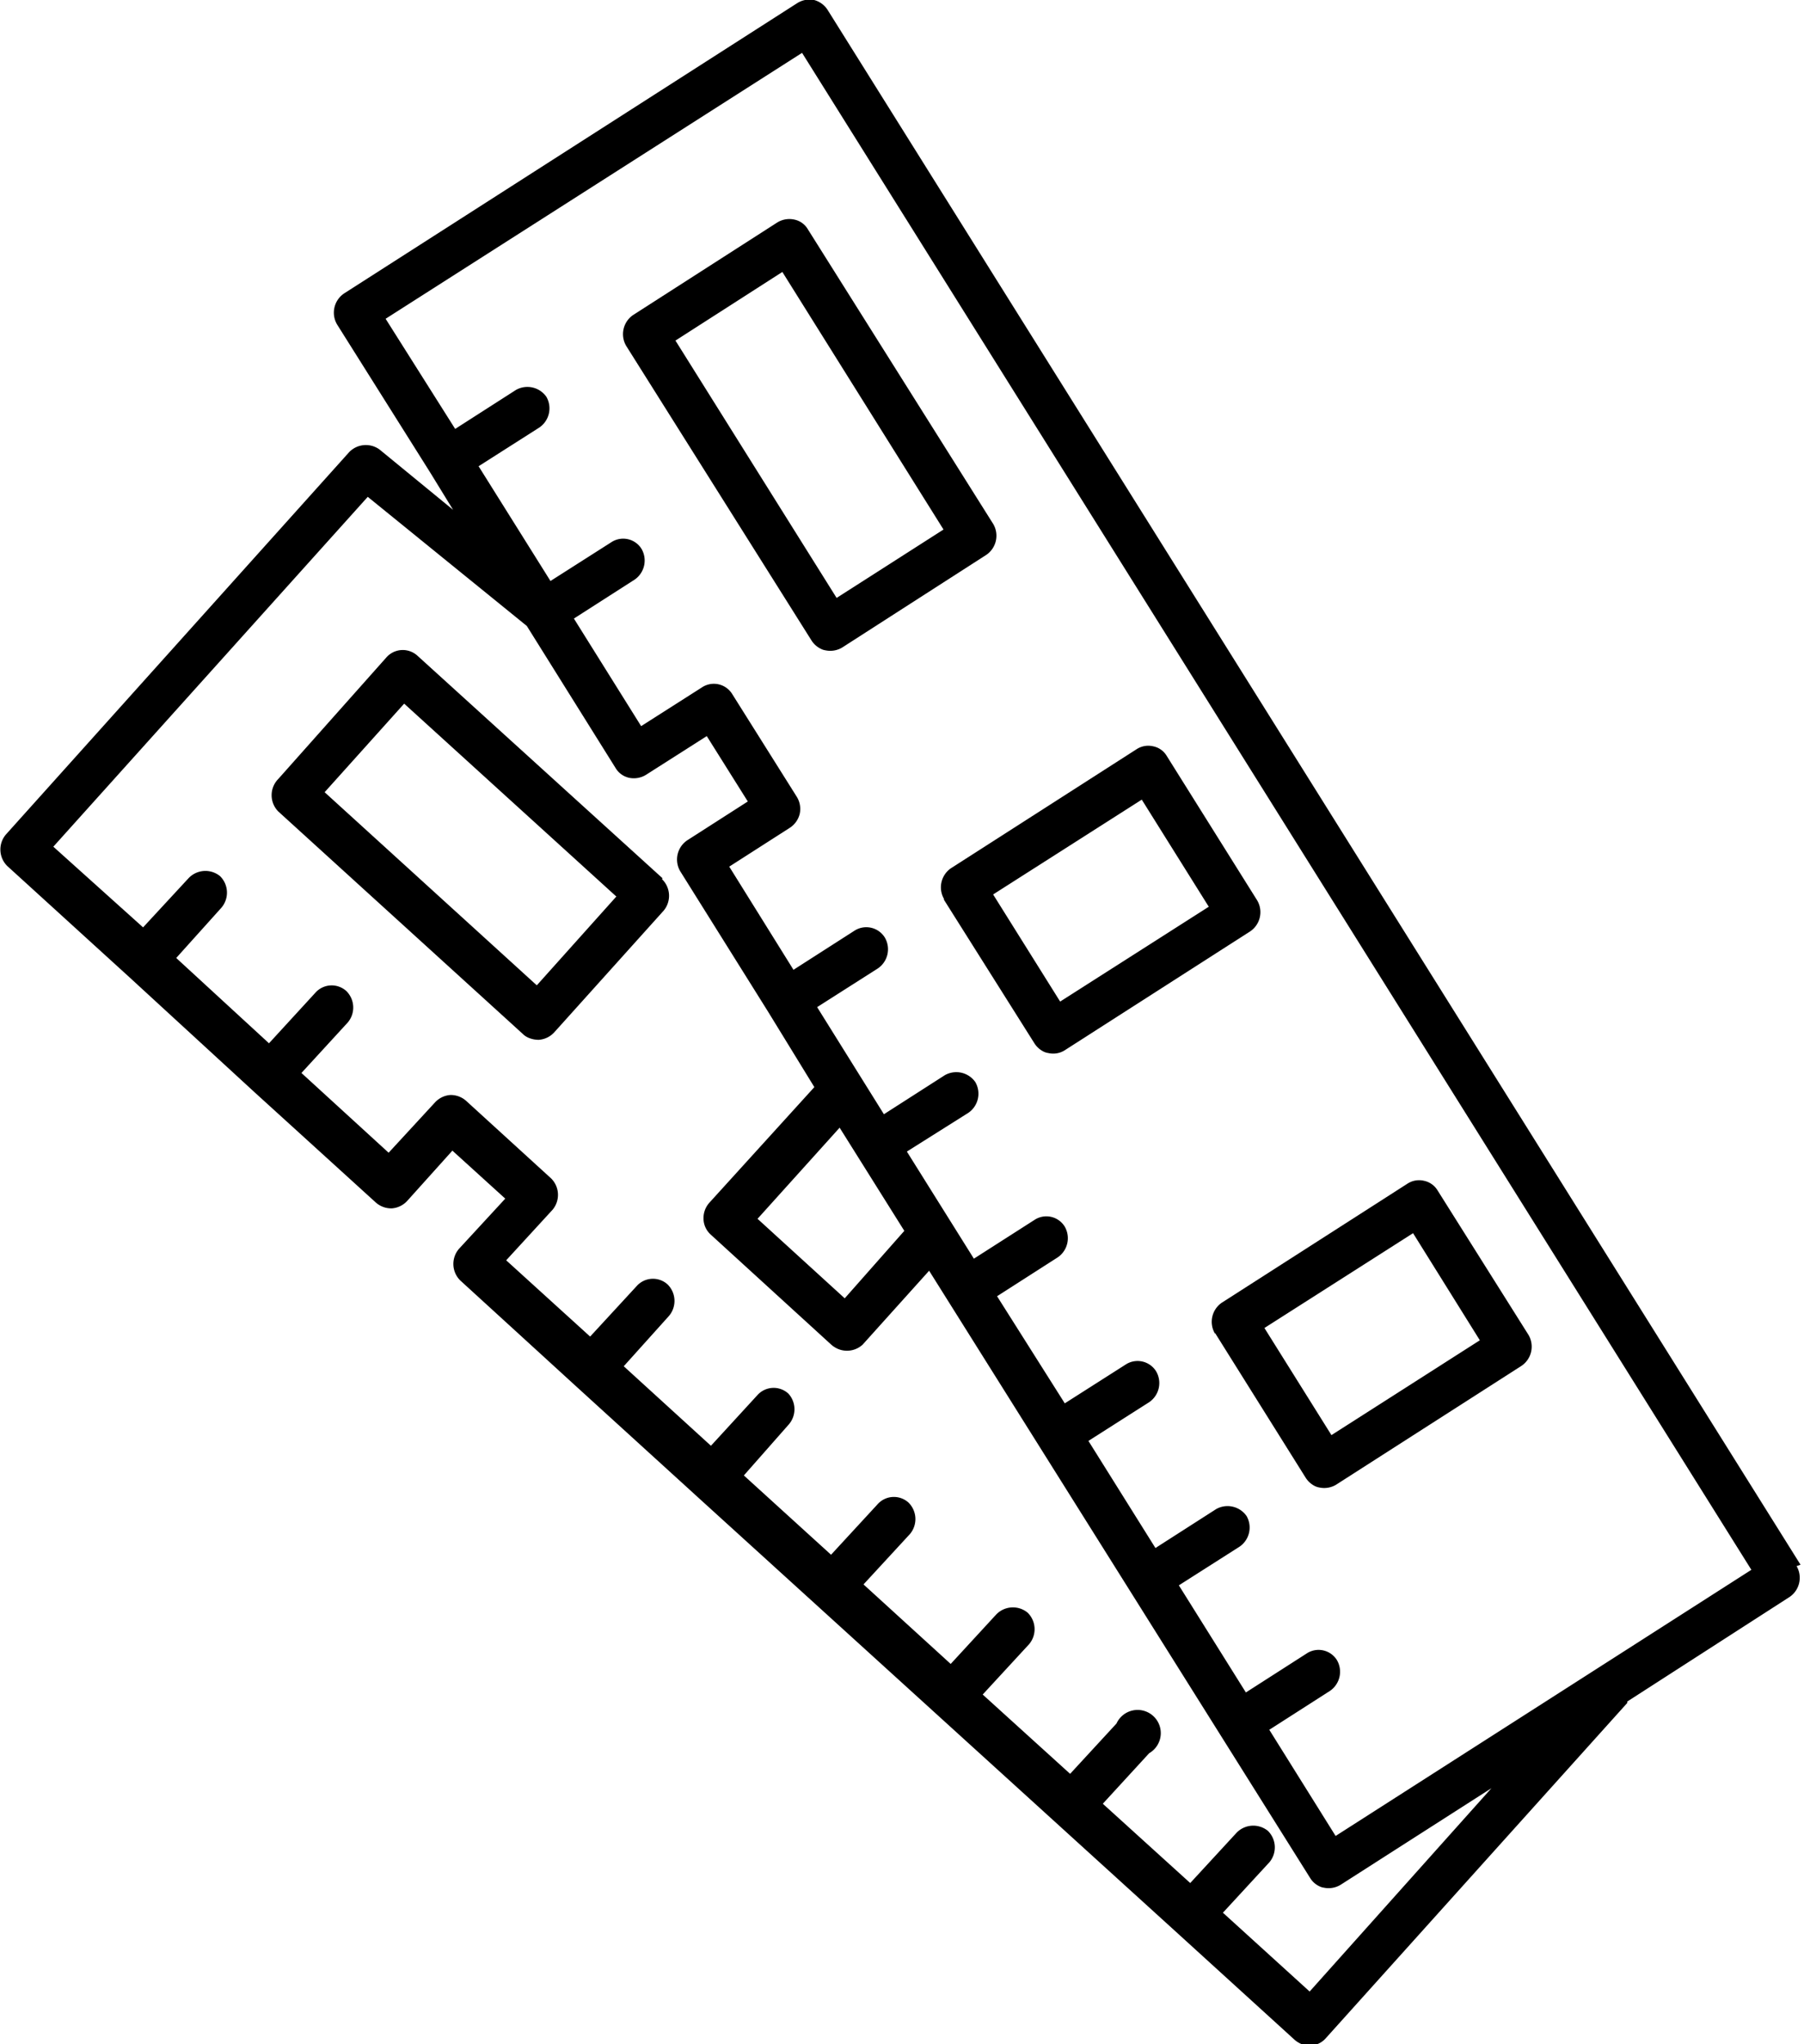 <svg xmlns="http://www.w3.org/2000/svg" viewBox="0 0 77.8 88.17"><g id="Layer_2" data-name="Layer 2"><g id="Layer_1-2" data-name="Layer 1"><path d="M33.74,11.73l6.95,11.11-4.61,2.95-6.95-11.1ZM27,14.91l8,12.72a1,1,0,0,0,.41.36.6.6,0,0,0,.19.06,1,1,0,0,0,.72-.12l6.22-4a1,1,0,0,0,.3-1.32l-8-12.72a.88.88,0,0,0-.59-.42,1,1,0,0,0-.72.12l-6.23,4a1,1,0,0,0-.3,1.32"/><path d="M49.24,34.49l2.89,4.62L45.72,43.2l-2.89-4.62Zm-8.53,4.32L44.61,45a1,1,0,0,0,.4.36.66.66,0,0,0,.2.06.93.93,0,0,0,.71-.12l8-5.13a1,1,0,0,0,.3-1.33l-3.9-6.23a.88.88,0,0,0-.59-.42.92.92,0,0,0-.72.13l-8,5.13a1,1,0,0,0-.3,1.32"/><path d="M60.94,53.19l2.88,4.62-6.4,4.09-2.89-4.62Zm-8.53,4.32,3.9,6.23a1,1,0,0,0,.4.36.7.7,0,0,0,.19.06,1,1,0,0,0,.72-.12l8-5.13a1,1,0,0,0,.3-1.33L62,51.35a.9.9,0,0,0-.59-.42.92.92,0,0,0-.72.13l-8,5.13a1,1,0,0,0-.3,1.32"/><path d="M57.6,79.19l-2.86-4.58,2.62-1.68a1,1,0,0,0,.3-1.32.93.93,0,0,0-1.31-.29L53.73,73l-2.89-4.62,2.62-1.67a1,1,0,0,0,.3-1.32,1,1,0,0,0-1.31-.3l-2.62,1.68-2.89-4.62,2.62-1.67a1,1,0,0,0,.3-1.33.94.94,0,0,0-1.32-.29l-2.62,1.67L43,55.91l2.62-1.68a1,1,0,0,0,.3-1.32.93.93,0,0,0-1.31-.29L42,54.29l-2.89-4.62L41.76,48a1,1,0,0,0,.3-1.33,1,1,0,0,0-1.32-.29l-2.62,1.68-2.88-4.62,2.62-1.67a1,1,0,0,0,.3-1.33.94.94,0,0,0-1.32-.29l-2.62,1.68-2.77-4.45,2.62-1.68a1,1,0,0,0,.42-.6,1,1,0,0,0-.12-.72l-2.79-4.44a.93.93,0,0,0-1.31-.29l-2.62,1.67-2.9-4.64L27.37,25a1,1,0,0,0,.3-1.32.93.93,0,0,0-1.31-.29l-2.62,1.67-3.1-4.95,2.62-1.67a1,1,0,0,0,.3-1.33,1,1,0,0,0-1.31-.29L19.63,18.5l-3-4.75L34.59,2.28,75.53,67.71ZM37,49.9h0l2,3.19L36.43,56l-3.76-3.43,3.54-3.93Zm19.48,36-3.74-3.4,2-2.17a1,1,0,0,0-.06-1.36,1,1,0,0,0-1.35.08l-2,2.17-3.77-3.42,2-2.18a1,1,0,1,0-1.41-1.28l-2,2.17-3.77-3.42,2-2.17a1,1,0,0,0-.06-1.36,1,1,0,0,0-1.35.07L41,71.77l-3.76-3.43,2-2.17a1,1,0,0,0-.06-1.36.94.94,0,0,0-1.34.08l-2,2.17-3.76-3.42L34,61.46A1,1,0,0,0,34,60.11a.94.94,0,0,0-1.34.07l-2,2.18-3.76-3.43,1.95-2.17a1,1,0,0,0-.06-1.36.94.94,0,0,0-1.34.08l-2,2.17-3.62-3.29,2-2.18a1,1,0,0,0-.06-1.35L20.1,47.48a1,1,0,0,0-.68-.25,1,1,0,0,0-.66.32l-2,2.17L13,46.28l2-2.18a1,1,0,0,0-.06-1.35.94.94,0,0,0-1.34.07l-2,2.18-4-3.68,1.95-2.17a1,1,0,0,0-.06-1.36,1,1,0,0,0-1.35.08L6.17,40,2.3,36.52,15.86,21.43,22.72,27l3.83,6.13a.9.9,0,0,0,.59.42,1,1,0,0,0,.72-.13l2.62-1.67,1.77,2.82-2.62,1.68a1,1,0,0,0-.3,1.32l3.79,6.06h0l2,3.26-4.54,5a1,1,0,0,0-.24.7.94.94,0,0,0,.31.66L35.85,58a1.11,1.11,0,0,0,.24.16A1,1,0,0,0,37.2,58l2.87-3.19L56.5,81a.93.93,0,0,0,.4.36.6.6,0,0,0,.19.06,1,1,0,0,0,.72-.12l6.51-4.17ZM77.65,67.49,35.7.44A1,1,0,0,0,35.11,0a1,1,0,0,0-.72.13L14.85,12.65A1,1,0,0,0,14.54,14l4,6.36h0l1,1.63-3.17-2.6a1,1,0,0,0-1.31.11L.25,36a1,1,0,0,0,.06,1.35l5.27,4.8h0l5.44,5h0l5.19,4.72a1,1,0,0,0,.69.25,1,1,0,0,0,.66-.32l1.95-2.17,2.28,2.07-2,2.17a1,1,0,0,0,.06,1.36l5,4.57h0l5.17,4.71h0l5.17,4.7h0l5.17,4.7h0l5.17,4.7h0l5.17,4.7h0l5.14,4.68a1.14,1.14,0,0,0,.23.15.89.89,0,0,0,.45.09.93.93,0,0,0,.66-.32l13-14.46s0,0,0-.06l7-4.51a1,1,0,0,0,.3-1.33"/><path d="M23.15,42.5,14,34.17l3.43-3.82,9.15,8.32Zm5.42-4.62L18,28.28a.94.94,0,0,0-1.34.08L12,33.6A1,1,0,0,0,12,35l10.55,9.6a.78.78,0,0,0,.24.16,1.1,1.1,0,0,0,.45.09,1,1,0,0,0,.66-.32l4.72-5.25a1,1,0,0,0-.07-1.36"/></g></g></svg>